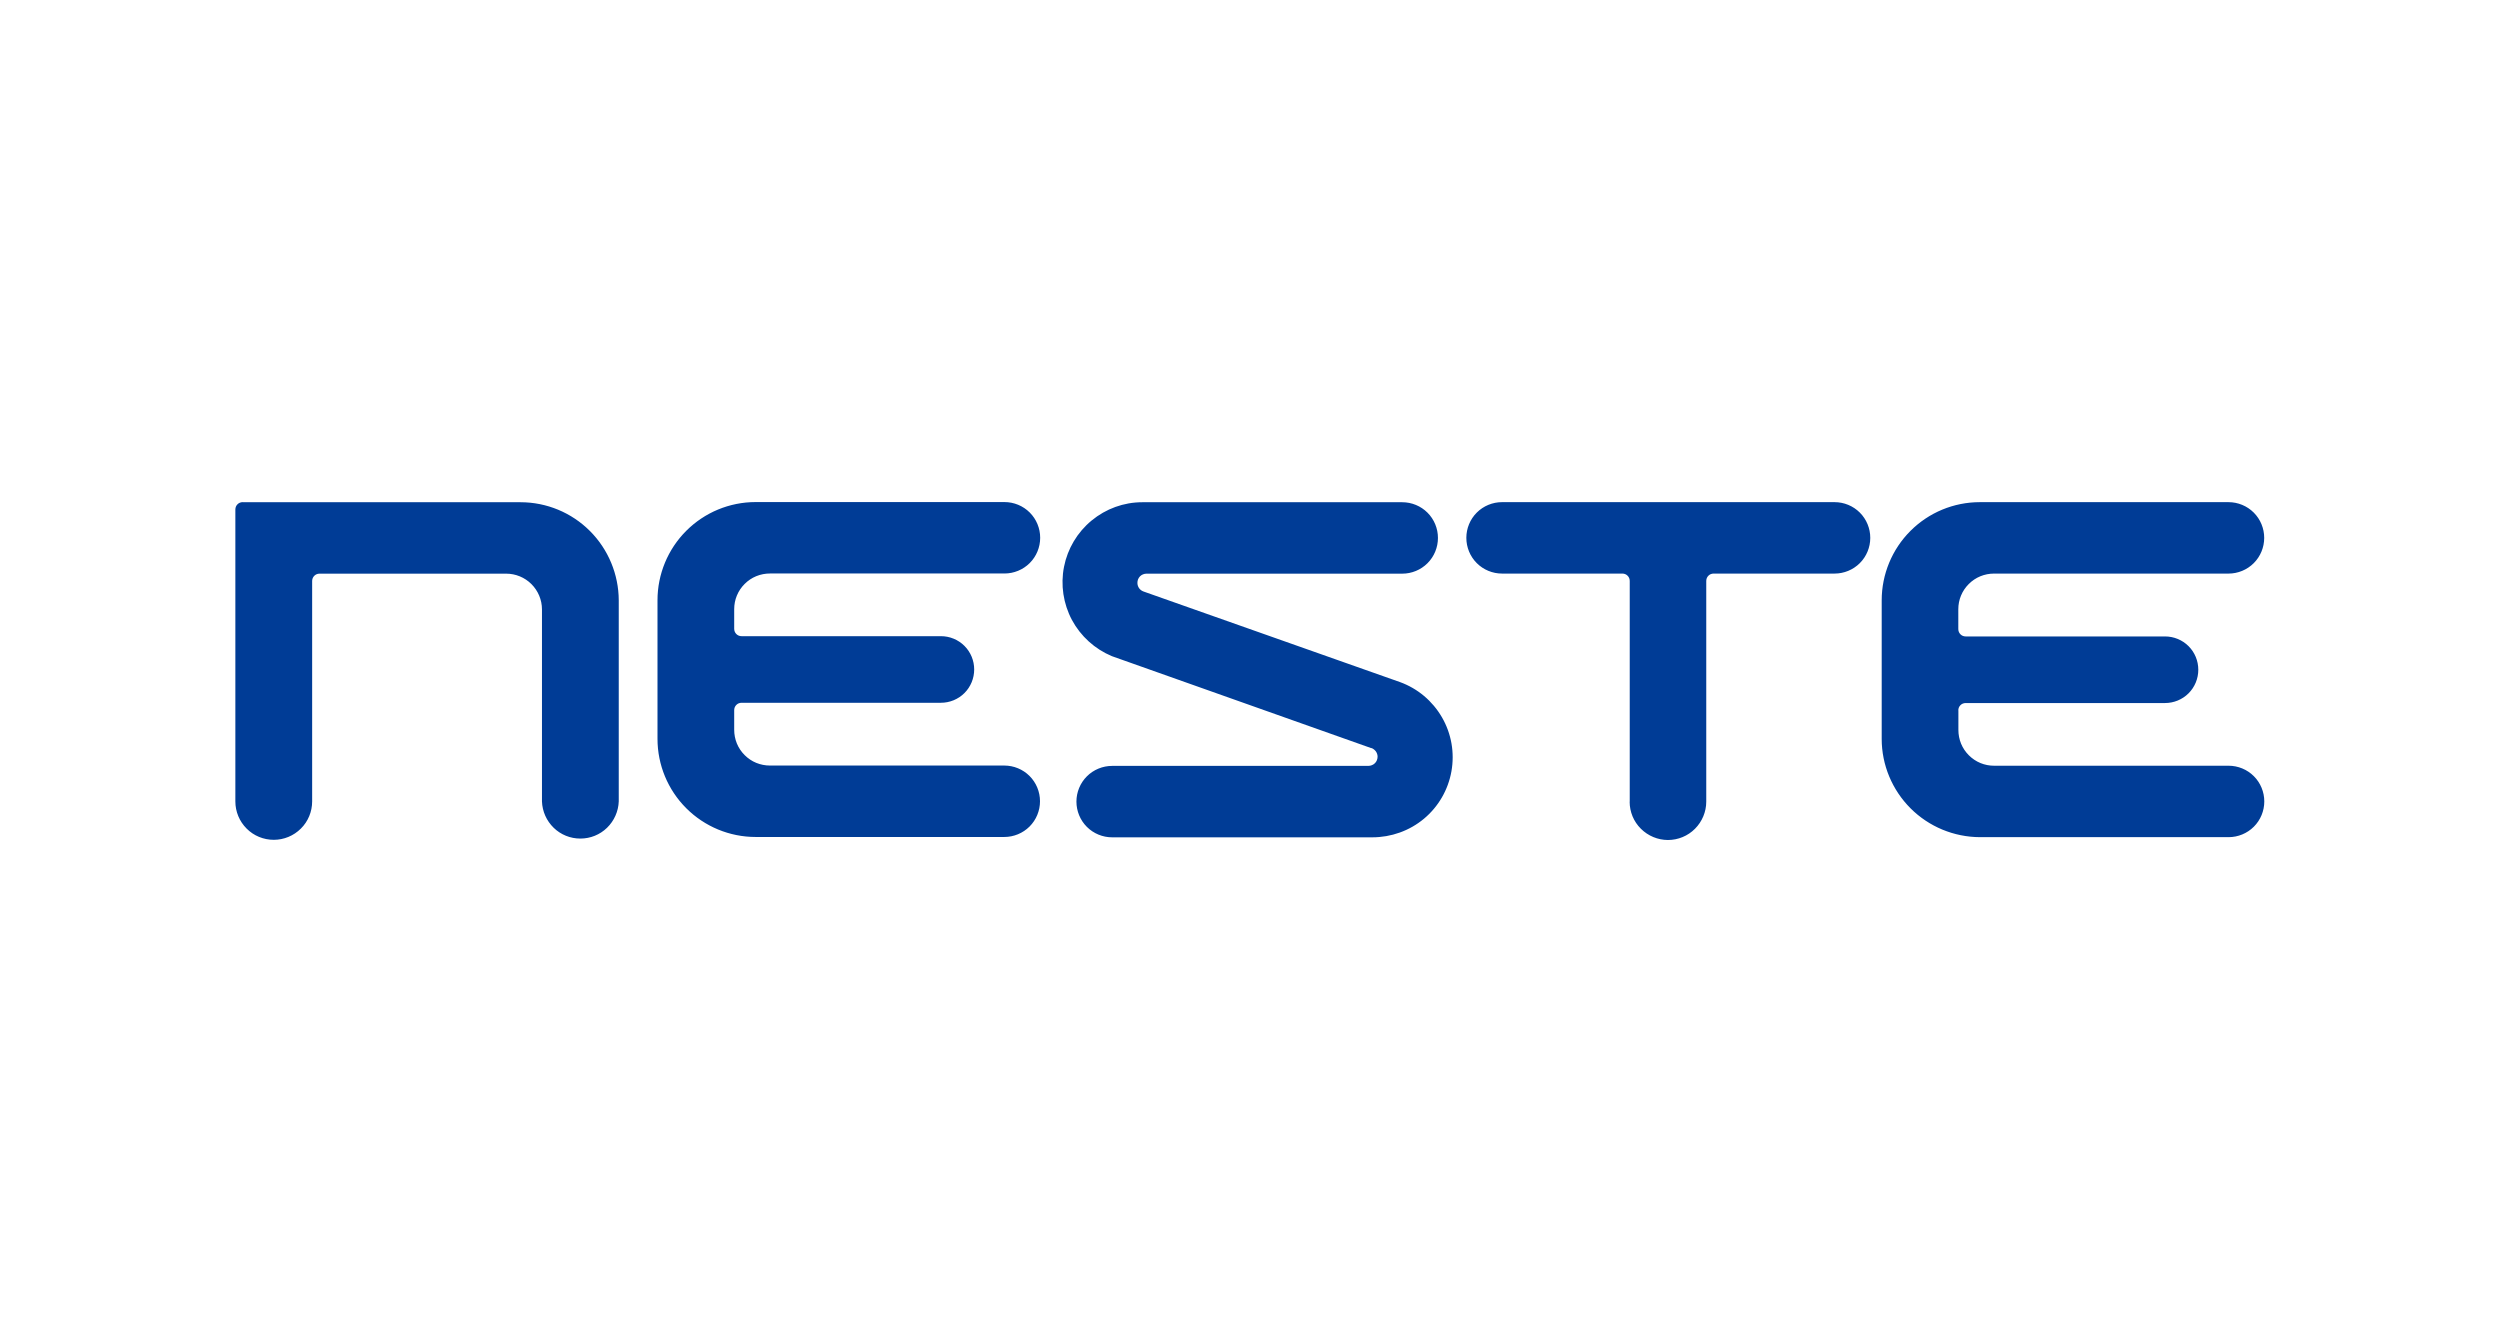 <svg xmlns="http://www.w3.org/2000/svg" xmlns:xlink="http://www.w3.org/1999/xlink" id="Layer_1" data-name="Layer 1" viewBox="0 0 280 150"><defs><style>      .cls-1 {        fill: #003c96;      }      .cls-2 {        fill: none;      }      .cls-3 {        clip-path: url(#clippath);      }    </style><clipPath id="clippath"><rect class="cls-2" x="25.36" y="55.19" width="229.29" height="39.62"></rect></clipPath></defs><g class="cls-3"><path class="cls-1" d="M27.22,56.25h31.08c2.92,0,5.71,1.16,7.77,3.22,2.06,2.06,3.22,4.86,3.23,7.77v22.52c-.04,1.11-.51,2.17-1.31,2.95-.8.78-1.87,1.21-2.99,1.21s-2.19-.43-2.99-1.21c-.8-.78-1.27-1.83-1.31-2.95v-21.51c0-1.06-.43-2.08-1.18-2.83-.75-.75-1.77-1.17-2.83-1.17h-20.91c-.11,0-.21.02-.31.06-.1.04-.19.1-.27.18-.08.08-.14.17-.18.27-.04.1-.06.21-.06.31v24.69c0,1.14-.45,2.24-1.26,3.04-.81.81-1.9,1.26-3.04,1.26s-2.24-.45-3.04-1.26c-.81-.81-1.26-1.9-1.26-3.04v-32.69c0-.11.02-.22.06-.32.04-.1.1-.19.18-.27.08-.08.17-.14.27-.18.1-.04.21-.06.32-.06h.02ZM82.23,79.54c0-.11.02-.22.06-.32.04-.1.1-.19.18-.27.08-.08.17-.14.27-.18.1-.04.21-.06.32-.06h22.32c.99,0,1.94-.39,2.64-1.09.7-.7,1.09-1.65,1.09-2.64s-.39-1.94-1.09-2.64c-.7-.7-1.65-1.09-2.64-1.09h-22.32c-.11,0-.22-.02-.32-.06s-.19-.1-.27-.18c-.08-.08-.14-.17-.18-.27-.04-.1-.06-.21-.06-.32v-2.19c0-.53.1-1.05.3-1.53.2-.49.5-.93.87-1.3.37-.37.81-.67,1.3-.87.49-.2,1.01-.3,1.54-.3h26.26c1.06,0,2.08-.42,2.83-1.17.75-.75,1.17-1.77,1.17-2.83s-.42-2.08-1.17-2.83c-.75-.75-1.77-1.17-2.83-1.17h-27.87c-2.92,0-5.71,1.16-7.77,3.22-2.06,2.06-3.22,4.86-3.22,7.77v15.53c0,2.92,1.16,5.71,3.22,7.77,2.06,2.06,4.86,3.22,7.77,3.22h27.85c1.06,0,2.08-.42,2.83-1.17.75-.75,1.17-1.77,1.17-2.83s-.42-2.08-1.17-2.83c-.75-.75-1.77-1.17-2.83-1.17h-26.24c-.53,0-1.05-.1-1.54-.3-.49-.2-.93-.5-1.3-.87-.37-.37-.67-.81-.87-1.3-.2-.49-.3-1.01-.3-1.54v-2.21ZM182.52,89.79c0,1.14.45,2.23,1.26,3.03.8.8,1.9,1.26,3.03,1.26s2.23-.45,3.03-1.26c.8-.8,1.26-1.9,1.26-3.03v-24.72c0-.11.02-.22.06-.32.04-.1.1-.19.18-.27.08-.08.17-.14.27-.18.1-.04.21-.06.32-.06h13.54c1.06,0,2.08-.42,2.83-1.17.75-.75,1.17-1.77,1.17-2.83s-.42-2.08-1.17-2.83c-.75-.75-1.77-1.17-2.83-1.17h-37.24c-1.06,0-2.08.42-2.83,1.17-.75.75-1.17,1.77-1.17,2.83s.42,2.08,1.17,2.83c.75.75,1.77,1.17,2.83,1.17h13.47c.11,0,.22.02.32.06.1.04.19.1.27.18.08.08.14.17.18.27.04.1.06.21.06.32v24.72ZM153.61,83.78c.2.08.36.21.49.38.12.17.19.38.19.59,0,.14-.03.27-.08.4-.05.13-.13.24-.22.33-.1.1-.21.17-.34.22-.13.05-.26.08-.4.08h-28.69c-1.06,0-2.08.42-2.83,1.17-.75.75-1.17,1.77-1.17,2.83s.42,2.08,1.17,2.83c.75.75,1.77,1.17,2.83,1.17h29.14c2.11,0,4.16-.73,5.78-2.08,1.62-1.35,2.71-3.23,3.08-5.31.37-2.08,0-4.22-1.06-6.05-1.06-1.83-2.72-3.23-4.71-3.95l-28.71-10.14c-.2-.07-.38-.2-.5-.37-.12-.17-.19-.38-.19-.59,0-.14.02-.27.07-.4.05-.13.13-.24.22-.34.1-.1.21-.17.33-.22.13-.05.26-.08.39-.08h28.65c1.06,0,2.08-.42,2.83-1.17.75-.75,1.17-1.77,1.17-2.83s-.42-2.08-1.17-2.83c-.75-.75-1.77-1.17-2.83-1.17h-29.12c-2.07,0-4.07.73-5.67,2.05-1.6,1.32-2.69,3.15-3.09,5.18-.4,2.03-.08,4.14.89,5.96.98,1.82,2.56,3.25,4.47,4.05l29.05,10.3ZM219.33,79.57c0-.11.02-.22.06-.32.04-.1.1-.19.18-.27.08-.08.17-.14.27-.18.1-.04.21-.06.32-.06h22.32c.99,0,1.94-.39,2.64-1.09.7-.7,1.09-1.65,1.09-2.64s-.39-1.94-1.09-2.64c-.7-.7-1.65-1.09-2.64-1.09h-22.32c-.11,0-.22-.02-.32-.06-.1-.04-.19-.1-.27-.18-.08-.08-.14-.17-.18-.27-.04-.1-.06-.21-.06-.32v-2.21c0-.53.1-1.05.3-1.53.2-.49.5-.93.87-1.3.37-.37.81-.67,1.3-.87.49-.2,1.01-.3,1.53-.3h26.26c1.06,0,2.08-.42,2.83-1.17.75-.75,1.17-1.77,1.17-2.83s-.42-2.08-1.17-2.83c-.75-.75-1.77-1.17-2.83-1.17h-27.85c-2.92,0-5.71,1.16-7.77,3.22-2.06,2.06-3.22,4.86-3.22,7.77v15.53c0,2.91,1.17,5.71,3.23,7.77,2.06,2.06,4.86,3.22,7.77,3.23h27.85c1.06,0,2.08-.42,2.83-1.17.75-.75,1.17-1.77,1.17-2.83s-.42-2.08-1.17-2.83c-.75-.75-1.77-1.17-2.83-1.17h-26.26c-.53,0-1.05-.1-1.53-.3-.49-.2-.93-.5-1.3-.87-.37-.37-.67-.81-.87-1.3-.2-.49-.3-1.01-.3-1.53v-2.21"></path></g></svg>